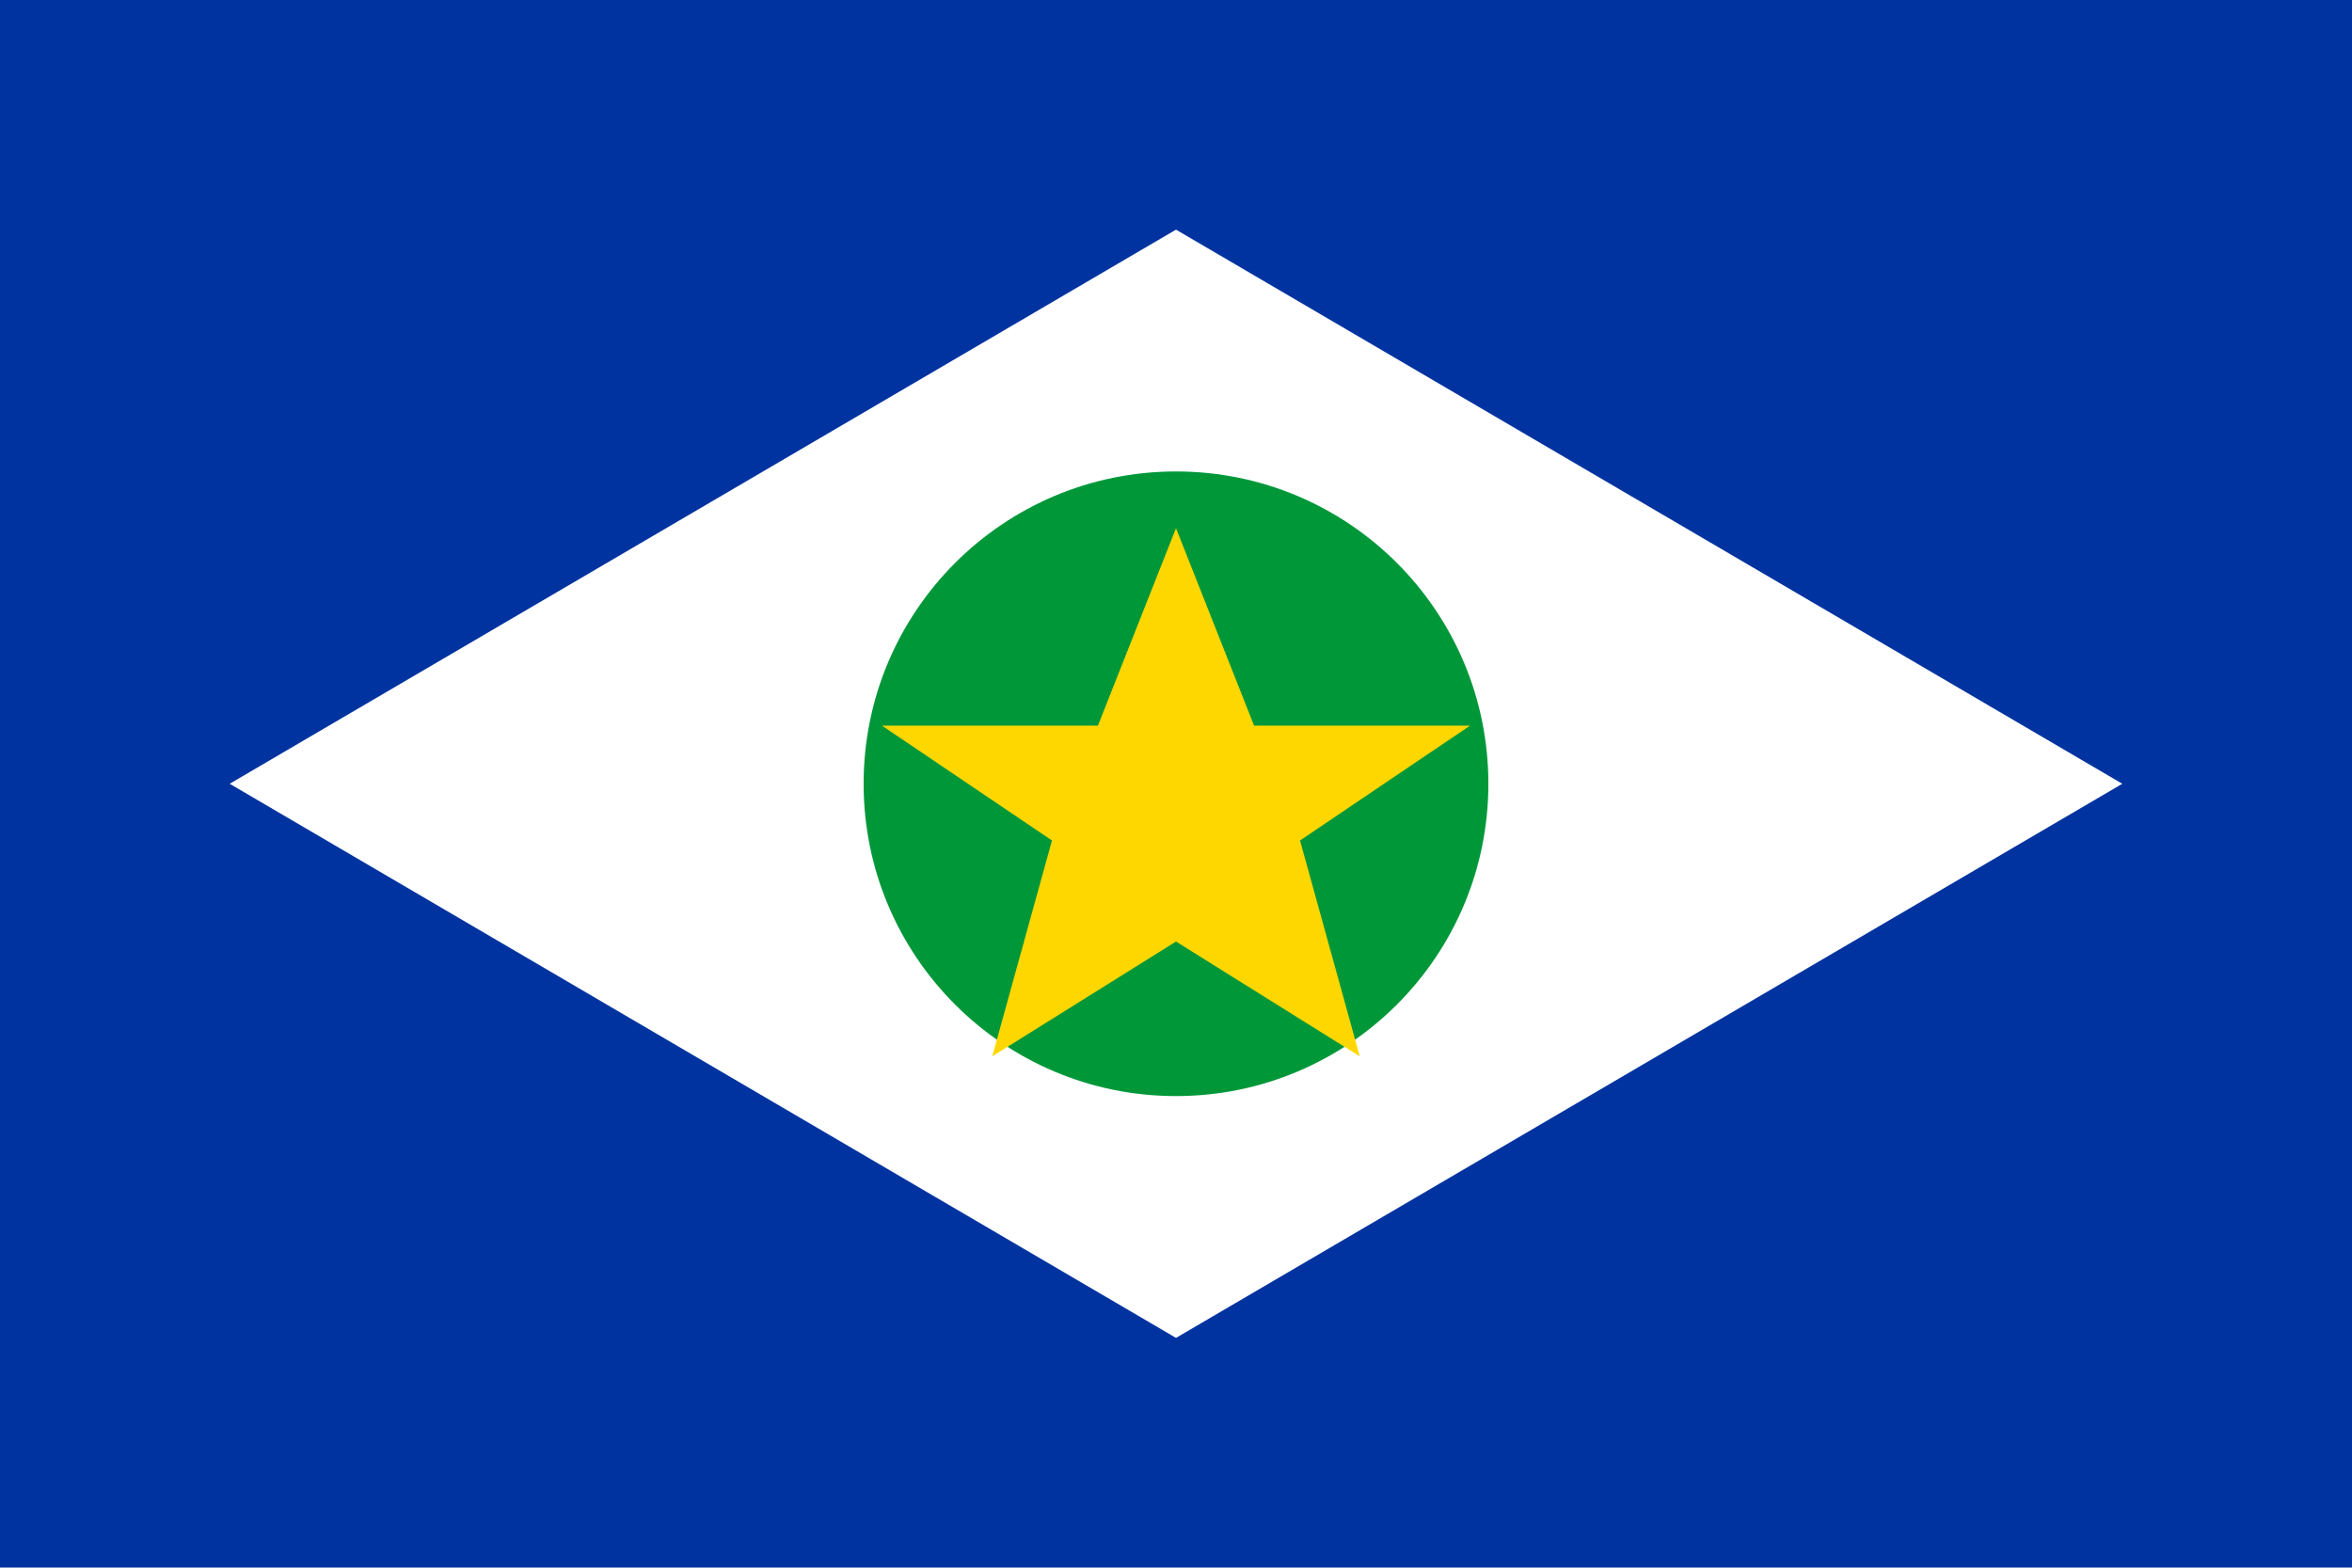 <?xml version="1.0" encoding="utf-8"?>
<svg version="1.1" xmlns="http://www.w3.org/2000/svg" xmlns:xlink="http://www.w3.org/1999/xlink" viewBox="0 0 512 341.3">
    <!-- Fundo azul -->
    <rect width="512" height="341.3" fill="#0033A0"/>
    
    <!-- Losango branco -->
    <polygon fill="#FFFFFF" points="256,50 462,170.65 256,291.3 50,170.65"/>
    
    <!-- Círculo verde -->
    <circle cx="256" cy="170.65" r="68" fill="#009739"/>
    
    <!-- Estrela amarela -->
    <polygon fill="#FFD700" points="
        256,115 
        273,158 
        320,158 
        283,183 
        296,230 
        256,205 
        216,230 
        229,183 
        192,158 
        239,158
    "/>
</svg>
